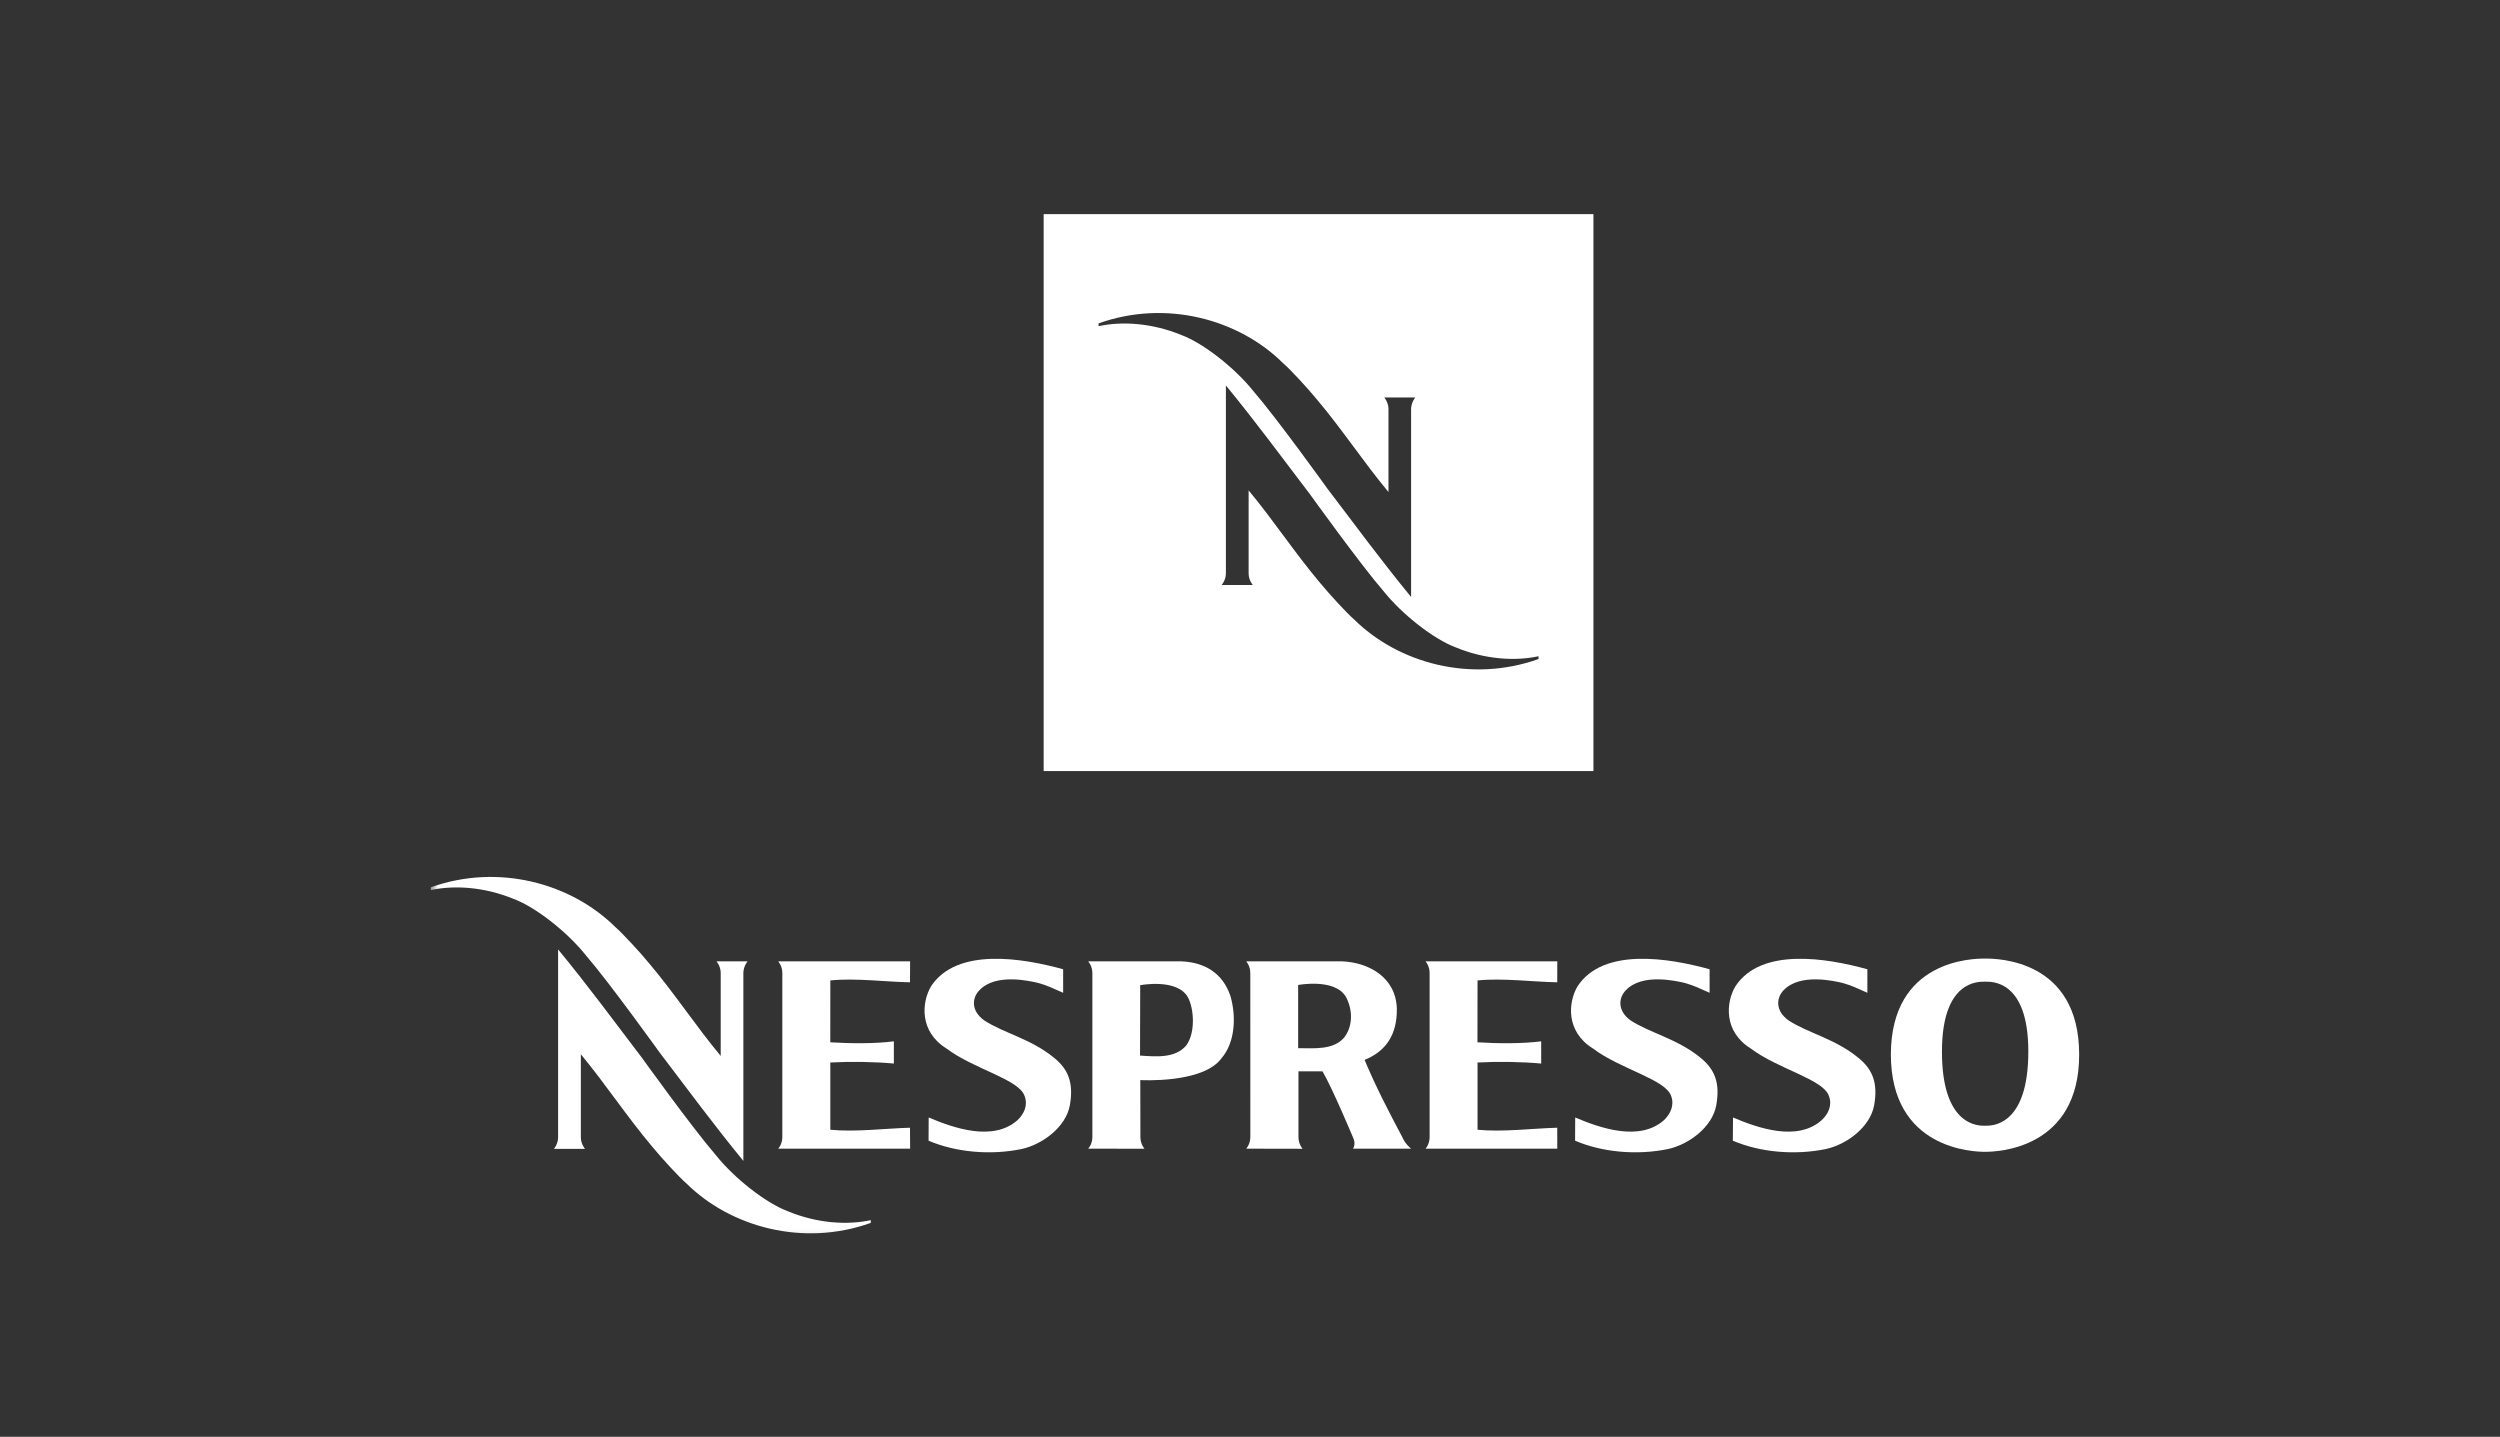 <?xml version="1.0" encoding="UTF-8"?>
<svg xmlns="http://www.w3.org/2000/svg" width="174" height="100" viewBox="0 0 174 100" fill="none">
  <rect x="0" y="0" width="174" height="100" fill="#333333" stroke="none"/>
  <path d="M138.187 78.35C138.551 78.35 141.192 78.463 141.171 73.129C141.152 68.177 138.583 68.325 138.163 68.325H138.171C137.751 68.325 135.181 68.177 135.16 73.129C135.136 78.463 137.777 78.35 138.139 78.35H138.187ZM138.197 80.165C137.322 80.179 131.604 79.979 131.604 73.379C131.628 66.8 137.288 66.711 138.163 66.717C139.043 66.711 144.7 66.8 144.71 73.379C144.726 79.979 139.003 80.179 138.128 80.165" fill="white"></path>
  <path d="M129.969 67.46V69.098C129.304 68.81 128.924 68.6 128.216 68.406C127.66 68.282 125.28 67.711 124.137 68.923C123.658 69.413 123.514 70.313 124.472 71.014C125.82 71.897 127.748 72.307 129.331 73.616C130.37 74.446 130.705 75.424 130.442 76.919C130.171 78.438 128.533 79.664 127.062 79.977C124.921 80.413 122.514 80.208 120.605 79.392L120.618 77.778C122.371 78.522 125.097 79.468 126.788 77.964C127.256 77.531 127.538 76.919 127.293 76.283C126.913 75.117 123.77 74.422 121.852 72.975C119.948 71.792 120.121 69.761 120.786 68.643C122.578 65.922 127.123 66.674 129.969 67.46Z" fill="white"></path>
  <path d="M118.988 67.46V69.098C118.318 68.81 117.94 68.6 117.235 68.406C116.685 68.282 114.294 67.711 113.158 68.923C112.674 69.413 112.528 70.313 113.477 71.014C114.836 71.897 116.762 72.307 118.35 73.616C119.387 74.446 119.719 75.424 119.453 76.919C119.187 78.438 117.541 79.664 116.078 79.977C113.937 80.413 111.531 80.208 109.626 79.392L109.634 77.778C111.39 78.522 114.113 79.468 115.812 77.964C116.265 77.531 116.552 76.919 116.312 76.283C115.921 75.117 112.783 74.422 110.868 72.975C108.967 71.792 109.137 69.761 109.799 68.643C111.592 65.922 116.14 66.674 118.988 67.46Z" fill="white"></path>
  <path d="M73.995 67.46V69.098C73.319 68.81 72.947 68.6 72.234 68.406C71.681 68.282 69.301 67.711 68.165 68.923C67.678 69.413 67.535 70.313 68.492 71.014C69.838 71.897 71.771 72.307 73.354 73.616C74.394 74.446 74.726 75.424 74.463 76.919C74.197 78.438 72.548 79.664 71.085 79.977C68.947 80.413 66.535 80.208 64.628 79.392L64.636 77.778C66.397 78.522 69.12 79.468 70.817 77.964C71.277 77.531 71.558 76.919 71.311 76.283C70.931 75.117 67.793 74.422 65.873 72.975C63.971 71.792 64.147 69.761 64.801 68.643C66.599 65.922 71.149 66.674 73.995 67.46Z" fill="white"></path>
  <path d="M57.791 78.63C59.525 78.805 61.644 78.535 63.336 78.49L63.344 79.947H54.163C54.163 79.947 54.45 79.645 54.45 79.139V67.727C54.45 67.223 54.163 66.911 54.163 66.911H63.344L63.336 68.368C61.644 68.339 59.525 68.058 57.791 68.239C57.791 68.239 57.788 72.269 57.788 72.544C59.211 72.633 60.884 72.646 62.213 72.477V74.023C60.907 73.899 59.197 73.875 57.788 73.95L57.791 74.446" fill="white"></path>
  <path d="M102.837 78.63C104.571 78.805 106.685 78.535 108.384 78.49L108.387 79.947H99.22C99.22 79.947 99.502 79.645 99.502 79.139V67.727C99.502 67.223 99.22 66.911 99.22 66.911H108.387L108.384 68.368C106.685 68.339 104.571 68.058 102.837 68.239C102.837 68.239 102.831 72.269 102.831 72.544C104.257 72.633 105.93 72.646 107.267 72.477V74.023C105.959 73.899 104.243 73.875 102.837 73.95V74.446" fill="white"></path>
  <path d="M90.351 68.554V72.953C91.457 72.953 92.797 73.102 93.566 72.202C94.22 71.321 94.109 70.187 93.675 69.381C92.907 68.069 90.351 68.554 90.351 68.554ZM90.372 74.564V79.139C90.375 79.643 90.659 79.955 90.659 79.955L86.739 79.947C86.739 79.947 87.021 79.645 87.024 79.139L87.021 67.727C87.021 67.223 86.739 66.911 86.739 66.911H93.425C95.242 66.989 97.164 68.004 97.22 70.216C97.242 72.021 96.452 73.064 95.263 73.64C95.037 73.748 95.053 73.721 94.976 73.775C95.819 75.761 96.582 77.223 97.598 79.139C97.805 79.643 98.215 79.947 98.215 79.947H94.165C94.165 79.947 94.409 79.643 94.159 79.139C94.159 79.139 92.72 75.704 92.045 74.564" fill="white"></path>
  <path d="M79.359 68.57L79.346 73.468C80.465 73.543 81.795 73.67 82.561 72.765C83.215 71.887 83.109 70.187 82.67 69.395C81.901 68.075 79.359 68.57 79.359 68.57ZM79.372 79.139C79.372 79.643 79.657 79.952 79.657 79.952L75.739 79.947C75.739 79.947 76.029 79.645 76.029 79.139V67.727C76.029 67.223 75.739 66.911 75.739 66.911H82.215C83.84 66.97 85.103 67.727 85.638 69.322C86.042 70.72 85.989 72.533 85.005 73.67C83.694 75.432 79.364 75.173 79.364 75.173" fill="white"></path>
  <mask id="mask0_4392_15741" style="mask-type:luminance" maskUnits="userSpaceOnUse" x="29" y="14" width="116" height="73">
    <path d="M29.983 14.908H144.726V86.803H29.983V14.908Z" fill="white"></path>
  </mask>
  <g mask="url(#mask0_4392_15741)">
    <path d="M49.868 66.911C49.868 66.911 50.161 67.242 50.161 67.719V73.492C48.459 71.45 46.951 69.144 45.196 67.067C44.544 66.27 43.305 64.933 42.831 64.527C39.754 61.474 34.693 60.073 29.983 61.757V61.951C31.598 61.596 33.691 61.722 35.746 62.563C37.289 63.137 39.486 64.874 40.757 66.466C42.4 68.363 45.9 73.242 45.9 73.242C47.911 75.887 49.685 78.293 51.738 80.799V67.719C51.743 67.242 52.03 66.911 52.03 66.911" fill="white"></path>
    <path d="M40.719 79.963C40.719 79.963 40.427 79.635 40.427 79.155V73.379C42.126 75.421 43.639 77.73 45.395 79.807C46.046 80.602 47.278 81.941 47.756 82.35C50.836 85.403 55.889 86.803 60.604 85.114V84.923C58.99 85.273 56.894 85.155 54.841 84.306C53.301 83.732 51.102 82 49.833 80.408C48.187 78.509 44.687 73.633 44.687 73.633C42.674 70.987 40.9 68.576 38.844 66.079V79.155C38.844 79.635 38.552 79.963 38.552 79.963" fill="white"></path>
  </g>
  <path d="M107.082 45.868C102.366 47.554 97.311 46.153 94.234 43.101C93.755 42.694 92.521 41.353 91.869 40.558C90.117 38.481 88.603 36.172 86.904 34.13V39.906C86.904 40.388 87.197 40.717 87.197 40.717H85.029C85.029 40.717 85.319 40.388 85.322 39.906V26.829C87.377 29.329 89.149 31.74 91.162 34.383C91.162 34.383 94.662 39.259 96.308 41.161C97.579 42.751 99.776 44.483 101.318 45.057C103.372 45.906 105.467 46.024 107.082 45.674V45.868ZM76.46 22.702V22.508C81.17 20.824 86.229 22.225 89.306 25.28C89.782 25.684 91.018 27.02 91.67 27.818C93.425 29.898 94.933 32.201 96.638 34.246V28.47C96.638 27.993 96.343 27.662 96.343 27.662H98.505C98.505 27.662 98.22 27.993 98.212 28.47V41.549C96.159 39.047 94.388 36.638 92.377 33.995C92.377 33.995 88.875 29.114 87.231 27.217C85.963 25.625 83.763 23.89 82.223 23.316C80.165 22.473 78.075 22.349 76.46 22.702ZM72.639 53.667H110.903V14.905H72.639V53.667Z" fill="white"></path>
</svg>
